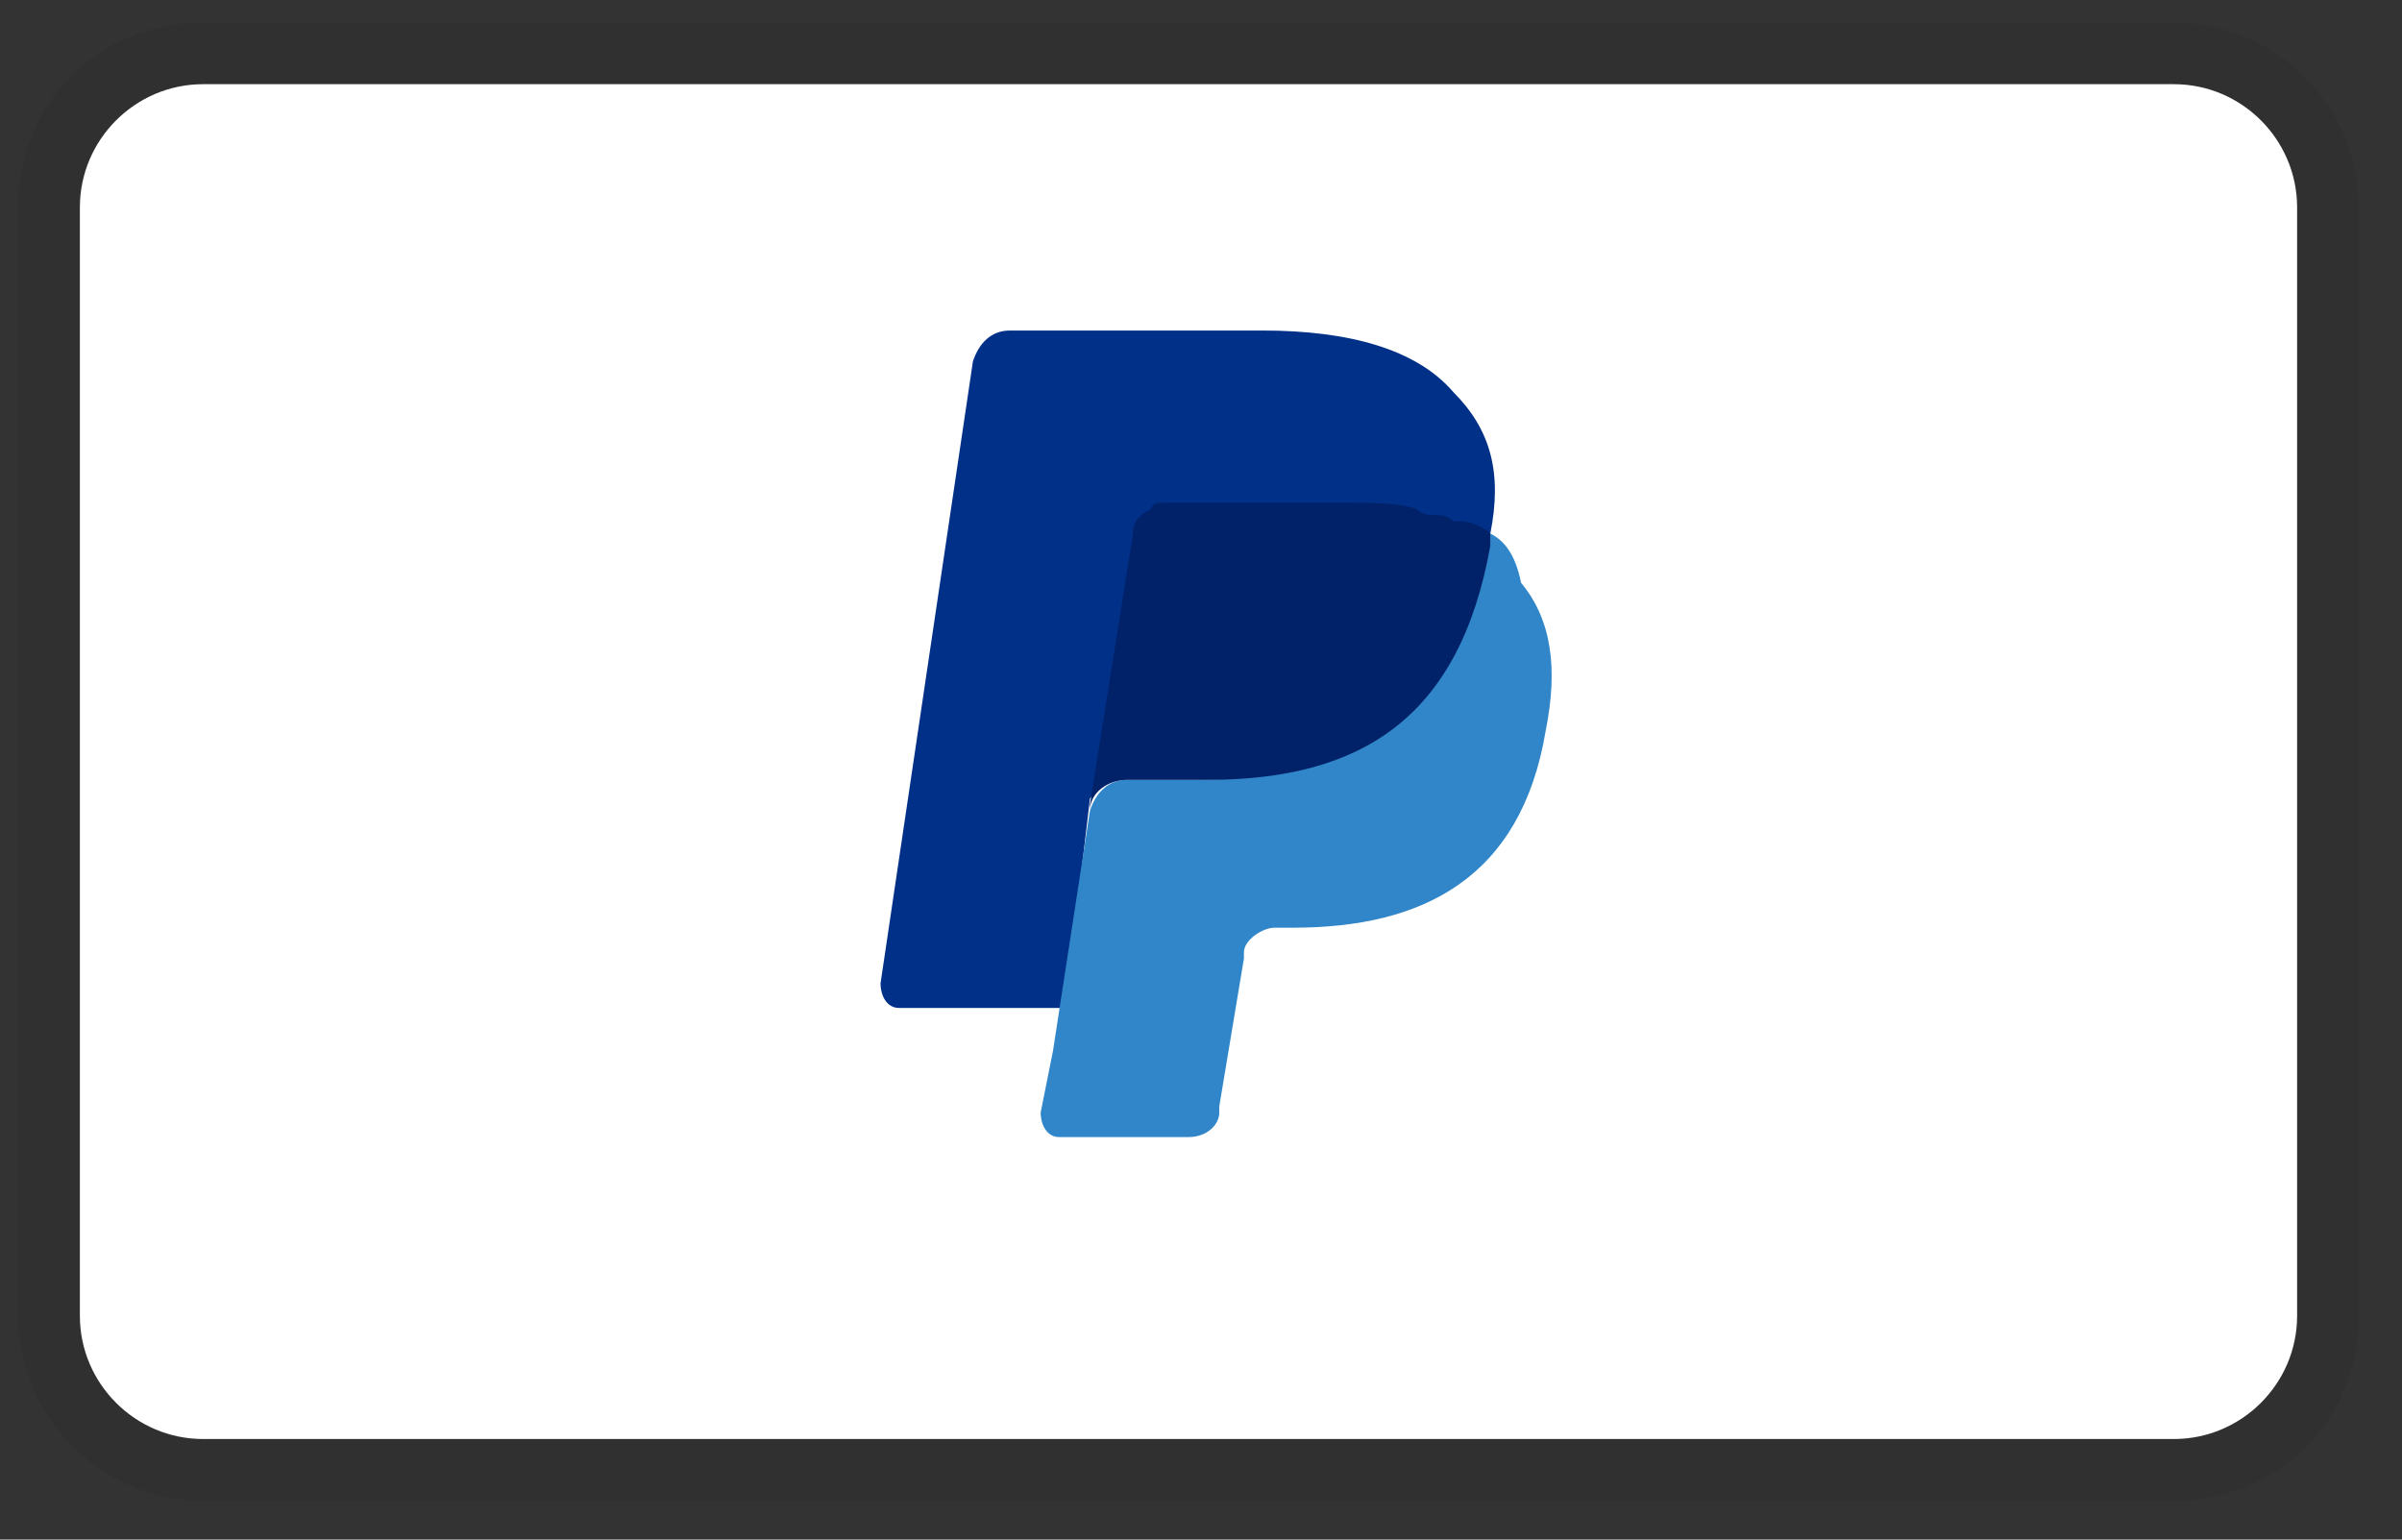 <svg width="39" height="25" viewBox="0 0 39 25" fill="none" xmlns="http://www.w3.org/2000/svg">
<rect x="0" y="0" width="39" height="25" fill="#333333" stroke="none"/>
<g clip-path="url(#clip0_214_2860)">
<path opacity="0.07" d="M35.297 0.367H3.297C1.597 0.367 0.297 1.667 0.297 3.367V21.367C0.297 23.067 1.697 24.367 3.297 24.367H35.297C36.997 24.367 38.297 23.067 38.297 21.367V3.367C38.297 1.667 36.897 0.367 35.297 0.367Z" fill="black"/>
<path d="M35.297 1.367C36.397 1.367 37.297 2.267 37.297 3.367V21.367C37.297 22.467 36.397 23.367 35.297 23.367H3.297C2.197 23.367 1.297 22.467 1.297 21.367V3.367C1.297 2.267 2.197 1.367 3.297 1.367H35.297Z" fill="white"/>
<path d="M24.197 8.667C24.397 7.667 24.197 6.967 23.597 6.367C22.997 5.667 21.897 5.367 20.497 5.367H16.397C16.097 5.367 15.897 5.567 15.797 5.867L14.297 15.967C14.297 16.167 14.397 16.367 14.597 16.367H17.297L17.697 12.967L19.497 10.767L24.197 8.667Z" fill="#003087"/>
<path d="M24.197 8.664L23.997 8.864C23.497 11.664 21.797 12.664 19.397 12.664H18.297C17.997 12.664 17.797 12.864 17.697 13.164L17.097 17.064L16.897 18.064C16.897 18.264 16.997 18.464 17.197 18.464H19.297C19.597 18.464 19.797 18.264 19.797 18.064V17.964L20.197 15.564V15.464C20.197 15.264 20.497 15.064 20.697 15.064H20.997C23.097 15.064 24.697 14.264 25.097 11.864C25.297 10.864 25.197 10.064 24.697 9.464C24.597 8.964 24.397 8.764 24.197 8.664Z" fill="#3086C8"/>
<path d="M23.597 8.464C23.497 8.364 23.397 8.364 23.297 8.364C23.197 8.364 23.097 8.364 22.997 8.264C22.697 8.164 22.297 8.164 21.897 8.164H18.897C18.797 8.164 18.697 8.164 18.697 8.264C18.497 8.364 18.397 8.464 18.397 8.664L17.697 13.064V13.164C17.697 12.864 17.997 12.664 18.297 12.664H19.597C22.097 12.664 23.697 11.664 24.197 8.864V8.664C24.097 8.564 23.897 8.464 23.697 8.464H23.597Z" fill="#012169"/>
</g>
<defs>
<clipPath id="clip0_214_2860">
<rect width="38" height="24" fill="white" transform="translate(0.297 0.367)"/>
</clipPath>
</defs>
</svg>
